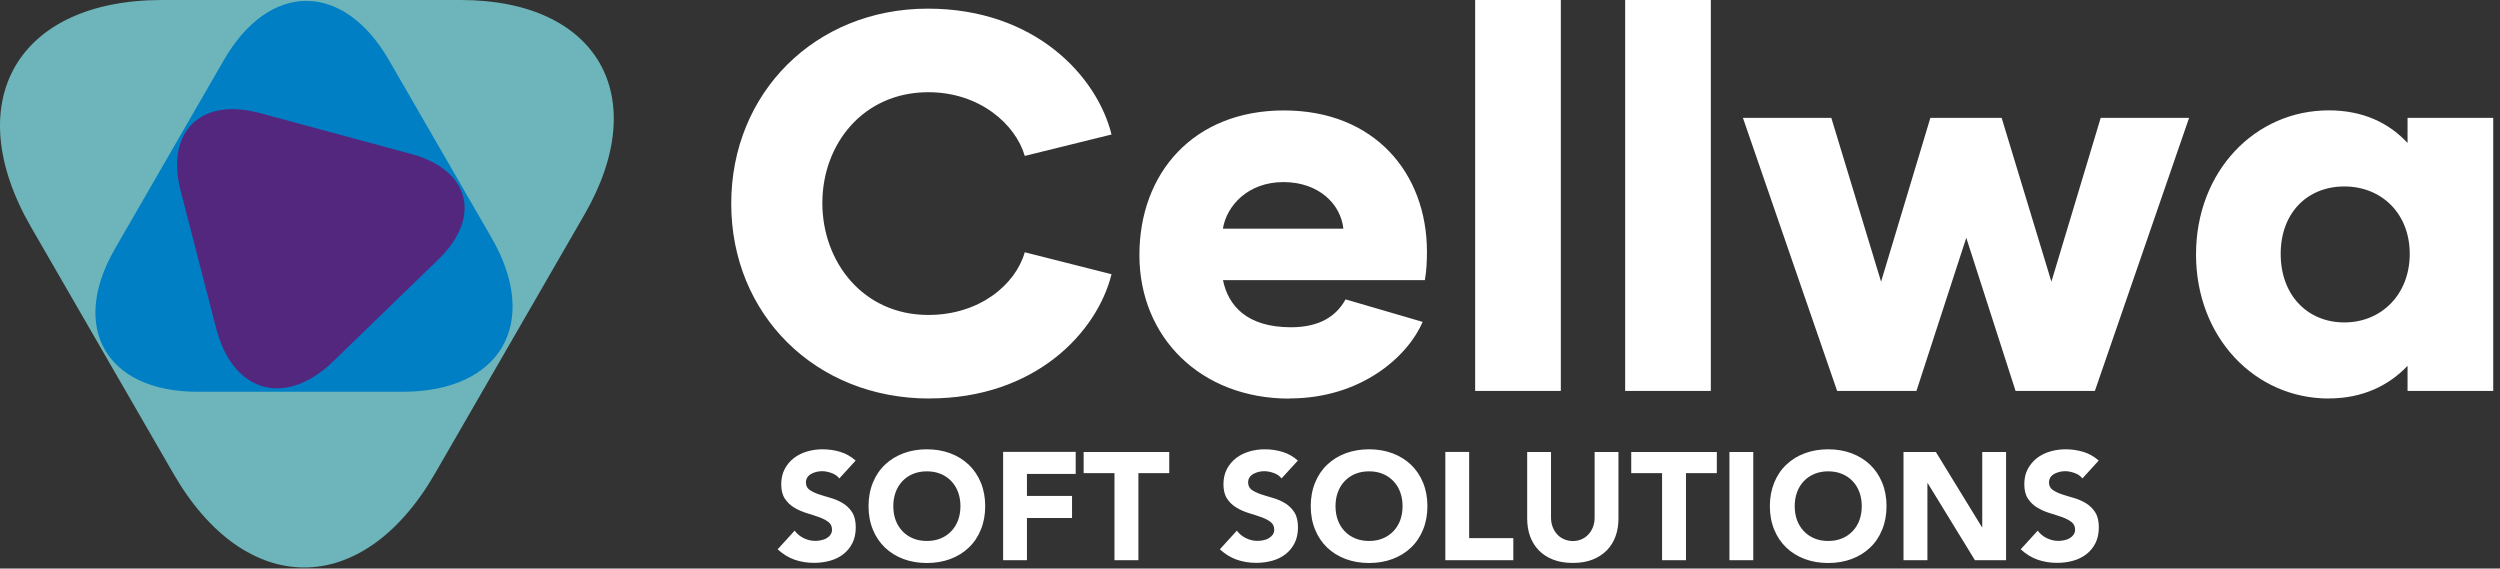 <svg width="321" height="73" viewBox="0 0 321 73" fill="none" xmlns="http://www.w3.org/2000/svg">
    <rect x="0" y="0" width="321" height="73" fill="#333333" stroke="none"/>
    <path d="M301.02 41.4C296.27 41.4 292.84 37.89 292.84 32.6C292.84 27.31 296.28 23.94 301.02 23.94C305.76 23.94 309.41 27.38 309.41 32.6C309.41 37.82 305.76 41.4 301.02 41.4ZM299.02 51.16C303.35 51.16 306.72 49.51 309.13 46.97V50.2H320.13V15.13H309.13V18.36C306.72 15.75 303.36 14.17 299.02 14.17C289.53 14.17 281.97 22.01 281.97 32.67C281.97 43.33 289.53 51.17 299.02 51.17M269.73 15.13L263.4 36.17L257.01 15.13H247.86L241.53 36.17L235.14 15.13H223.79L235.89 50.2H246.07L252.47 30.53L258.8 50.2H268.98L281.08 15.13H269.73ZM208.67 50.2H219.67V0H208.67V50.2ZM189.41 50.2H200.41V0H189.41V50.2ZM157.02 29.36C157.5 26.4 160.25 23.38 164.79 23.38C169.33 23.38 172.15 26.2 172.49 29.36H157.02ZM165.55 51.16C174.9 51.16 180.82 45.66 182.67 41.33L172.77 38.44C171.6 40.57 169.47 42.02 165.76 42.02C160.12 42.02 157.71 39.27 157.03 35.97H182.95C183.16 34.8 183.22 33.56 183.22 32.33C183.22 22.22 176.48 14.18 164.86 14.18C153.24 14.18 146.3 22.22 146.3 32.75C146.3 43.28 154.14 51.18 165.55 51.18M119.34 51.16C132.89 51.16 140.86 42.7 142.72 35.21L131.58 32.39C130.41 36.52 125.8 40.44 119.2 40.44C110.81 40.44 105.59 33.63 105.59 26.07C105.59 18.51 110.82 11.84 119.2 11.84C125.8 11.84 130.41 15.97 131.58 20.02L142.72 17.27C140.86 9.78 132.89 1.11 119.13 1.11C104.69 1.11 93.89 11.91 93.89 26.14C93.89 40.37 104.69 51.17 119.33 51.17" fill="white"/>
    <path d="M109.87 59.14C109.28 58.62 108.62 58.24 107.89 58.02C107.16 57.8 106.4 57.69 105.61 57.69C104.93 57.69 104.27 57.78 103.63 57.97C102.99 58.16 102.42 58.44 101.93 58.82C101.44 59.2 101.05 59.67 100.75 60.23C100.46 60.79 100.31 61.45 100.31 62.19C100.31 62.93 100.47 63.58 100.79 64.05C101.11 64.52 101.51 64.9 102 65.19C102.48 65.48 103.01 65.71 103.57 65.88C104.13 66.05 104.66 66.22 105.14 66.39C105.62 66.56 106.03 66.77 106.35 67.01C106.67 67.25 106.83 67.58 106.83 68C106.83 68.25 106.77 68.46 106.64 68.65C106.52 68.83 106.35 68.98 106.15 69.1C105.95 69.22 105.72 69.31 105.46 69.36C105.2 69.42 104.95 69.45 104.7 69.45C104.19 69.45 103.7 69.34 103.22 69.11C102.74 68.88 102.35 68.56 102.03 68.14L99.85 70.53C100.52 71.14 101.24 71.59 102.01 71.86C102.78 72.13 103.62 72.27 104.52 72.27C105.24 72.27 105.92 72.18 106.57 72C107.22 71.82 107.79 71.54 108.28 71.16C108.77 70.78 109.16 70.3 109.45 69.73C109.74 69.15 109.88 68.48 109.88 67.71C109.88 66.9 109.72 66.25 109.41 65.77C109.1 65.29 108.7 64.9 108.22 64.61C107.74 64.32 107.23 64.1 106.68 63.94C106.13 63.78 105.62 63.63 105.14 63.47C104.66 63.31 104.27 63.12 103.95 62.9C103.64 62.68 103.48 62.36 103.48 61.94C103.48 61.68 103.55 61.46 103.68 61.27C103.81 61.09 103.98 60.94 104.19 60.83C104.4 60.72 104.62 60.64 104.86 60.58C105.1 60.53 105.32 60.5 105.55 60.5C105.93 60.5 106.33 60.58 106.76 60.73C107.18 60.88 107.52 61.11 107.77 61.43L109.87 59.13V59.14ZM112.08 68.01C112.45 68.91 112.97 69.68 113.64 70.32C114.31 70.95 115.1 71.44 116.01 71.78C116.93 72.12 117.93 72.29 119.01 72.29C120.09 72.29 121.1 72.12 122.01 71.78C122.93 71.44 123.72 70.95 124.38 70.32C125.05 69.69 125.57 68.92 125.94 68.01C126.31 67.11 126.5 66.1 126.5 64.99C126.5 63.88 126.31 62.87 125.94 61.97C125.57 61.07 125.05 60.3 124.38 59.66C123.71 59.03 122.92 58.54 122.01 58.2C121.09 57.86 120.09 57.69 119.01 57.69C117.93 57.69 116.92 57.86 116.01 58.2C115.1 58.54 114.3 59.03 113.64 59.66C112.97 60.29 112.45 61.06 112.08 61.97C111.71 62.87 111.52 63.88 111.52 64.99C111.52 66.1 111.71 67.11 112.08 68.01ZM115 63.2C115.2 62.65 115.49 62.18 115.87 61.78C116.25 61.38 116.7 61.07 117.23 60.85C117.76 60.63 118.35 60.52 119.01 60.52C119.67 60.52 120.26 60.63 120.79 60.85C121.32 61.07 121.77 61.38 122.15 61.78C122.53 62.18 122.82 62.65 123.02 63.2C123.22 63.75 123.32 64.34 123.32 64.99C123.32 65.64 123.22 66.24 123.02 66.79C122.82 67.33 122.53 67.8 122.15 68.2C121.77 68.6 121.32 68.91 120.79 69.13C120.26 69.35 119.67 69.46 119.01 69.46C118.35 69.46 117.76 69.35 117.23 69.13C116.7 68.91 116.25 68.6 115.87 68.2C115.49 67.8 115.2 67.33 115 66.79C114.8 66.25 114.7 65.65 114.7 64.99C114.7 64.33 114.8 63.75 115 63.2ZM128.8 71.93H131.86V66.51H137.65V63.68H131.86V60.85H138.12V58.02H128.8V71.91V71.93ZM143.11 71.93H146.17V60.75H150.13V58.04H139.14V60.75H143.1V71.93H143.11ZM166.65 59.14C166.06 58.62 165.4 58.24 164.67 58.02C163.94 57.8 163.18 57.69 162.39 57.69C161.71 57.69 161.05 57.78 160.41 57.97C159.77 58.16 159.2 58.44 158.71 58.82C158.22 59.2 157.83 59.67 157.53 60.23C157.24 60.79 157.09 61.45 157.09 62.19C157.09 62.93 157.25 63.58 157.57 64.05C157.89 64.52 158.29 64.9 158.78 65.19C159.26 65.48 159.79 65.71 160.35 65.88C160.91 66.05 161.44 66.22 161.92 66.39C162.4 66.56 162.81 66.77 163.13 67.01C163.45 67.25 163.61 67.58 163.61 68C163.61 68.25 163.55 68.46 163.42 68.65C163.29 68.83 163.13 68.98 162.93 69.1C162.73 69.22 162.5 69.31 162.24 69.36C161.99 69.42 161.73 69.45 161.48 69.45C160.97 69.45 160.48 69.34 160 69.11C159.52 68.88 159.13 68.56 158.81 68.14L156.63 70.53C157.3 71.14 158.02 71.59 158.79 71.86C159.56 72.13 160.4 72.27 161.3 72.27C162.02 72.27 162.7 72.18 163.35 72C164 71.82 164.57 71.54 165.06 71.16C165.55 70.78 165.94 70.3 166.23 69.73C166.52 69.15 166.66 68.48 166.66 67.71C166.66 66.9 166.5 66.25 166.19 65.77C165.88 65.29 165.48 64.9 165 64.61C164.52 64.32 164.01 64.1 163.46 63.94C162.91 63.78 162.4 63.63 161.92 63.47C161.44 63.31 161.05 63.12 160.73 62.9C160.42 62.68 160.26 62.36 160.26 61.94C160.26 61.68 160.32 61.46 160.46 61.27C160.59 61.09 160.76 60.94 160.97 60.83C161.18 60.72 161.4 60.64 161.64 60.58C161.88 60.53 162.1 60.5 162.33 60.5C162.71 60.5 163.11 60.58 163.54 60.73C163.97 60.88 164.3 61.11 164.55 61.43L166.65 59.13V59.14ZM168.86 68.01C169.23 68.91 169.75 69.68 170.42 70.32C171.09 70.95 171.88 71.44 172.79 71.78C173.71 72.12 174.71 72.29 175.79 72.29C176.87 72.29 177.88 72.12 178.79 71.78C179.7 71.44 180.5 70.95 181.16 70.32C181.83 69.69 182.35 68.92 182.72 68.01C183.09 67.11 183.28 66.1 183.28 64.99C183.28 63.88 183.09 62.87 182.72 61.97C182.35 61.07 181.83 60.3 181.16 59.66C180.49 59.03 179.7 58.54 178.79 58.2C177.87 57.86 176.87 57.69 175.79 57.69C174.71 57.69 173.7 57.86 172.79 58.2C171.87 58.54 171.08 59.03 170.42 59.66C169.75 60.29 169.23 61.06 168.86 61.97C168.49 62.87 168.3 63.88 168.3 64.99C168.3 66.1 168.49 67.11 168.86 68.01ZM171.78 63.2C171.98 62.65 172.27 62.18 172.65 61.78C173.03 61.38 173.48 61.07 174.01 60.85C174.54 60.63 175.13 60.52 175.79 60.52C176.45 60.52 177.04 60.63 177.56 60.85C178.09 61.07 178.54 61.38 178.92 61.78C179.3 62.18 179.59 62.65 179.79 63.2C179.99 63.75 180.09 64.34 180.09 64.99C180.09 65.64 179.99 66.24 179.79 66.79C179.59 67.33 179.3 67.8 178.92 68.2C178.54 68.6 178.09 68.91 177.56 69.13C177.03 69.35 176.44 69.46 175.79 69.46C175.14 69.46 174.54 69.35 174.01 69.13C173.48 68.91 173.03 68.6 172.65 68.2C172.27 67.8 171.98 67.33 171.78 66.79C171.58 66.25 171.48 65.65 171.48 64.99C171.48 64.33 171.58 63.75 171.78 63.2ZM185.58 71.93H194.31V69.1H188.64V58.03H185.58V71.92V71.93ZM207.81 58.04H204.75V66.46C204.75 66.89 204.68 67.29 204.54 67.66C204.4 68.03 204.21 68.34 203.96 68.61C203.71 68.88 203.42 69.09 203.08 69.24C202.74 69.39 202.37 69.47 201.96 69.47C201.55 69.47 201.18 69.39 200.83 69.24C200.48 69.09 200.19 68.88 199.94 68.61C199.69 68.34 199.5 68.02 199.36 67.66C199.22 67.29 199.15 66.89 199.15 66.46V58.04H196.09V66.57C196.09 67.39 196.21 68.15 196.46 68.85C196.71 69.54 197.08 70.14 197.57 70.65C198.06 71.16 198.67 71.56 199.41 71.85C200.14 72.14 200.99 72.28 201.96 72.28C202.93 72.28 203.76 72.14 204.49 71.85C205.22 71.56 205.83 71.16 206.33 70.65C206.82 70.14 207.19 69.54 207.44 68.85C207.69 68.16 207.81 67.4 207.81 66.57V58.04ZM213.42 71.93H216.48V60.75H220.44V58.04H209.45V60.75H213.41V71.93H213.42ZM222.06 71.93H225.12V58.04H222.06V71.93ZM227.81 68.01C228.18 68.91 228.7 69.68 229.37 70.32C230.04 70.95 230.83 71.44 231.74 71.78C232.66 72.12 233.66 72.29 234.74 72.29C235.82 72.29 236.83 72.12 237.74 71.78C238.66 71.44 239.45 70.95 240.11 70.32C240.78 69.69 241.3 68.92 241.67 68.01C242.04 67.11 242.23 66.1 242.23 64.99C242.23 63.88 242.04 62.87 241.67 61.97C241.3 61.07 240.78 60.3 240.11 59.66C239.44 59.03 238.65 58.54 237.74 58.2C236.83 57.86 235.82 57.69 234.74 57.69C233.66 57.69 232.65 57.86 231.74 58.2C230.82 58.54 230.03 59.03 229.37 59.66C228.7 60.29 228.18 61.06 227.81 61.97C227.44 62.88 227.25 63.88 227.25 64.99C227.25 66.1 227.44 67.11 227.81 68.01ZM230.74 63.2C230.94 62.65 231.23 62.18 231.61 61.78C231.99 61.38 232.44 61.07 232.97 60.85C233.5 60.63 234.09 60.52 234.74 60.52C235.39 60.52 235.99 60.63 236.52 60.85C237.05 61.07 237.5 61.38 237.88 61.78C238.26 62.18 238.55 62.65 238.75 63.2C238.95 63.75 239.05 64.34 239.05 64.99C239.05 65.64 238.95 66.24 238.75 66.79C238.55 67.33 238.26 67.8 237.88 68.2C237.5 68.6 237.05 68.91 236.52 69.13C235.99 69.35 235.4 69.46 234.74 69.46C234.08 69.46 233.5 69.35 232.97 69.13C232.44 68.91 231.99 68.6 231.61 68.2C231.23 67.8 230.94 67.33 230.74 66.79C230.54 66.25 230.44 65.65 230.44 64.99C230.44 64.33 230.54 63.75 230.74 63.2ZM244.42 71.93H247.48V62.04H247.52L253.58 71.93H257.58V58.04H254.52V67.69H254.48L248.57 58.04H244.41V71.93H244.42ZM269.48 59.14C268.89 58.62 268.23 58.24 267.5 58.02C266.77 57.8 266.01 57.69 265.22 57.69C264.54 57.69 263.88 57.78 263.24 57.97C262.6 58.16 262.03 58.44 261.54 58.82C261.05 59.2 260.66 59.67 260.36 60.23C260.06 60.79 259.92 61.45 259.92 62.19C259.92 62.93 260.08 63.58 260.4 64.05C260.72 64.52 261.12 64.9 261.61 65.19C262.09 65.48 262.62 65.71 263.18 65.88C263.74 66.05 264.27 66.22 264.75 66.39C265.23 66.56 265.64 66.77 265.96 67.01C266.28 67.25 266.44 67.58 266.44 68C266.44 68.25 266.38 68.46 266.25 68.65C266.12 68.83 265.96 68.98 265.76 69.1C265.56 69.22 265.33 69.31 265.07 69.36C264.81 69.42 264.56 69.45 264.31 69.45C263.8 69.45 263.31 69.34 262.83 69.11C262.35 68.88 261.96 68.56 261.64 68.14L259.46 70.53C260.13 71.14 260.85 71.59 261.62 71.86C262.39 72.13 263.23 72.27 264.13 72.27C264.85 72.27 265.53 72.18 266.18 72C266.83 71.82 267.4 71.54 267.89 71.16C268.38 70.78 268.77 70.3 269.06 69.73C269.35 69.15 269.49 68.48 269.49 67.71C269.49 66.9 269.33 66.25 269.02 65.77C268.71 65.29 268.31 64.9 267.83 64.61C267.35 64.32 266.84 64.1 266.29 63.94C265.74 63.78 265.23 63.63 264.75 63.47C264.27 63.31 263.88 63.12 263.56 62.9C263.25 62.68 263.09 62.36 263.09 61.94C263.09 61.68 263.16 61.46 263.29 61.27C263.42 61.09 263.59 60.94 263.8 60.83C264.01 60.72 264.23 60.64 264.47 60.58C264.71 60.53 264.93 60.5 265.16 60.5C265.54 60.5 265.94 60.58 266.37 60.73C266.8 60.88 267.13 61.11 267.38 61.43L269.48 59.13V59.14Z" fill="white"/>
    <path d="M22.27 60.82C31.54 76.88 46.57 76.88 55.84 60.82L75.05 27.54C83.83 12.33 76.71 0 59.15 0H20.81C2.22 0 -5.31 13.05 3.98 29.15L22.27 60.82Z" fill="#6DB5BA"/>
    <path d="M49.94 7.72C44.08 -2.42 34.59 -2.42 28.74 7.72L14.76 31.94C8.9 42.08 13.65 50.3 25.36 50.3H51.71C64.31 50.3 69.42 41.45 63.12 30.54L49.94 7.72Z" fill="#007FC5"/>
    <path d="M56.3 33.3C61.9 27.87 60.34 21.81 52.8 19.77L33.3 14.5C25.76 12.46 21.24 16.94 23.19 24.5L27.75 42.14C29.9 50.46 36.65 52.36 42.82 46.37L56.3 33.3Z" fill="#54277F"/>
</svg>
